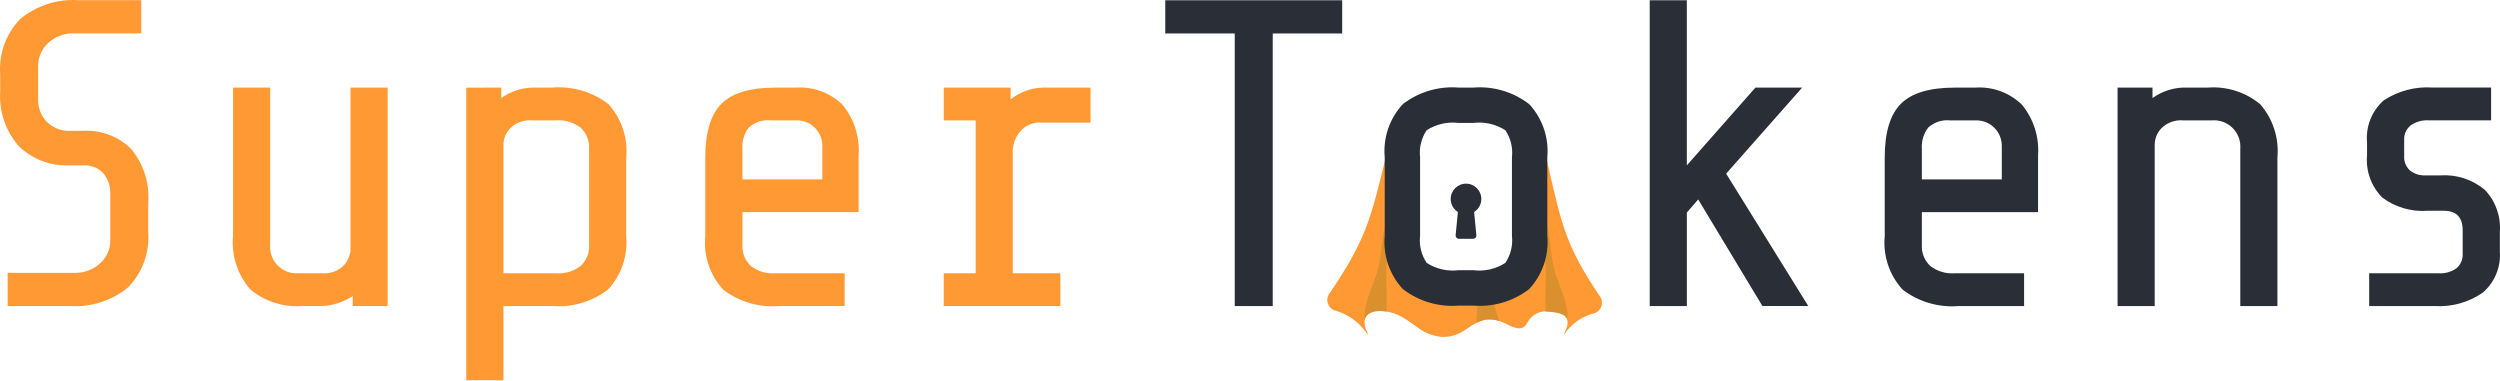<?xml version="1.0" encoding="UTF-8"?>
<svg width="512px" height="78px" viewBox="0 0 512 78" version="1.1" xmlns="http://www.w3.org/2000/svg" preserveAspectRatio="xMidYMid">
    <title>SuperTokens</title>
    <g>
        <path d="M26.214,58.872 C22.861,61.605 18.596,62.965 14.279,62.676 L1.567,62.676 L1.567,55.878 L15.167,55.878 C17.147,55.963 19.079,55.254 20.535,53.909 C21.864,52.694 22.612,50.97 22.592,49.169 L22.592,39.863 C22.664,38.297 22.173,36.757 21.207,35.522 C20.148,34.365 18.619,33.756 17.056,33.867 L14.36,33.867 C10.483,34.071 6.693,32.663 3.891,29.975 C1.141,26.872 -0.246,22.792 0.044,18.656 L0.044,15.257 C-0.283,11.031 1.23,6.87 4.195,3.841 C7.549,1.109 11.813,-0.25 16.129,0.038 L28.923,0.038 L28.923,6.835 L15.234,6.835 C13.254,6.751 11.322,7.46 9.866,8.805 C8.538,10.02 7.789,11.744 7.809,13.545 L7.809,20.345 C7.755,22.06 8.402,23.723 9.599,24.952 C10.713,26.076 12.209,26.729 13.778,26.787 L16.936,26.787 C20.6,26.568 24.186,27.898 26.821,30.453 C29.401,33.548 30.669,37.529 30.355,41.546 L30.355,47.451 C30.686,51.677 29.177,55.84 26.214,58.872 Z M65.778,62.676 L62.043,62.676 C58.145,62.989 54.278,61.769 51.263,59.277 C48.645,56.274 47.368,52.33 47.73,48.362 L47.73,17.942 L55.334,17.942 L55.334,50.15 C55.209,51.727 55.781,53.279 56.9,54.398 C58.019,55.516 59.571,56.089 61.148,55.964 L65.979,55.964 C67.531,56.09 69.067,55.573 70.226,54.534 C71.102,53.672 71.652,52.534 71.783,51.312 L71.783,17.942 L79.387,17.942 L79.387,62.676 L72.237,62.676 L72.237,60.618 C70.318,61.903 68.077,62.614 65.778,62.676 L65.778,62.676 Z M102.662,17.942 L102.662,20.09 C104.737,18.587 107.26,17.83 109.82,17.942 L113.04,17.942 C117.169,17.594 121.281,18.789 124.58,21.297 C127.296,24.268 128.629,28.25 128.248,32.258 L128.248,48.362 C128.614,52.362 127.265,56.33 124.536,59.277 C121.261,61.802 117.161,63.014 113.04,62.676 L103.108,62.676 L103.108,77.884 L95.496,77.884 L95.496,17.953 L102.662,17.942 Z M104.54,26.218 C103.648,27.111 103.135,28.314 103.108,29.576 L103.108,55.966 L113.935,55.966 C115.735,56.097 117.52,55.555 118.945,54.446 C120.118,53.335 120.74,51.763 120.644,50.15 L120.644,30.468 C120.739,28.856 120.117,27.285 118.945,26.174 C117.521,25.064 115.736,24.522 113.935,24.651 L108.922,24.651 C107.304,24.522 105.709,25.095 104.543,26.224 L104.54,26.218 Z M148.109,59.321 C145.391,56.352 144.058,52.37 144.44,48.362 L144.44,32.258 C144.44,27.13 145.544,23.462 147.751,21.255 C149.958,19.048 153.625,17.945 158.754,17.945 L162.959,17.945 C166.524,17.69 170.026,18.977 172.577,21.478 C174.941,24.382 176.109,28.077 175.843,31.812 L175.843,43.443 L152.047,43.443 L152.047,50.152 C151.951,51.765 152.573,53.338 153.747,54.449 C155.171,55.558 156.956,56.099 158.756,55.969 L172.984,55.969 L172.984,62.678 L159.662,62.678 C155.786,63.01 151.924,61.979 148.737,59.777 L148.109,59.321 Z M168.416,30.022 C168.461,28.585 167.911,27.193 166.894,26.176 C165.877,25.159 164.485,24.608 163.048,24.654 L157.859,24.654 C156.211,24.476 154.565,25.014 153.342,26.133 C152.394,27.372 151.932,28.915 152.045,30.471 L152.045,36.734 L168.416,36.734 L168.416,30.022 Z M199.819,55.966 L199.819,24.654 L193.286,24.654 L193.286,17.945 L206.972,17.945 L206.972,20.36 C208.826,18.866 211.113,18.021 213.482,17.946 L223.345,17.945 L223.345,25.103 L213.227,25.103 C211.584,24.987 209.985,25.67 208.933,26.937 C208.05,27.985 207.518,29.284 207.413,30.65 L207.413,55.969 L217.165,55.969 L217.165,62.678 L193.278,62.678 L193.278,55.969 L199.819,55.966 Z" fill="#FF9933"></path>
        <g transform="translate(271.83, 21.549)">
            <path d="M23.898,47.454 C23.768,47.454 23.639,47.454 23.506,47.454 C21.811,47.315 20.184,46.722 18.797,45.737 C18.403,45.477 18.019,45.187 17.627,44.909 L17.593,44.886 C16.793,44.276 15.951,43.725 15.072,43.236 C13.727,42.527 12.231,42.154 10.71,42.148 L10.5,42.148 C9.923,42.14 9.347,42.199 8.783,42.322 C8.031,42.801 7.589,43.642 7.62,44.533 C7.649,45.057 7.778,45.572 7.999,46.048 C8.153,46.336 8.271,46.642 8.349,46.959 L8.349,46.959 C8.305,46.959 8.191,46.821 7.978,46.556 C6.478,44.433 4.312,42.869 1.824,42.112 C1.08,41.967 0.458,41.456 0.169,40.754 C-0.119,40.052 -0.035,39.252 0.392,38.625 C7.958,27.511 8.902,23.536 12.418,8.761 L12.721,7.484 C12.944,6.543 13.179,5.559 13.427,4.532 C13.599,3.831 14.092,3.254 14.758,2.975 L19.02,1.187 C19.295,1.074 19.59,1.016 19.887,1.016 C20.007,1.017 20.127,1.028 20.245,1.047 C22.392,0.29 24.661,-0.062 26.936,0.009 L29.886,0.009 C32.166,-0.064 34.439,0.288 36.59,1.047 C36.093,1.127 35.637,1.37 35.293,1.737 L22.461,2.71 L22.461,2.71 L21.542,1.732 C21.197,1.367 20.741,1.126 20.245,1.047 C19.388,1.371 18.597,1.849 17.91,2.456 C15.974,4.732 15.059,7.704 15.38,10.675 L15.38,26.732 C15.057,29.707 15.972,32.684 17.91,34.964 C20.525,36.84 23.73,37.706 26.933,37.403 L29.883,37.403 C33.087,37.706 36.292,36.84 38.907,34.964 C40.847,32.685 41.763,29.708 41.442,26.732 L41.442,10.67 C41.76,7.7 40.846,4.73 38.912,2.453 C38.229,1.849 37.442,1.373 36.59,1.047 C36.706,1.03 36.823,1.021 36.94,1.021 C37.238,1.021 37.532,1.08 37.807,1.195 L42.069,2.97 C42.734,3.249 43.227,3.826 43.398,4.526 C44.176,7.806 44.851,10.732 45.336,12.868 C48.037,24.722 49.046,29.155 55.862,39.183 C56.289,39.81 56.373,40.609 56.085,41.311 C55.798,42.013 55.176,42.524 54.432,42.67 C52.082,43.31 50.032,44.758 48.644,46.759 C48.506,46.938 48.444,47.018 48.428,47.018 C48.49,46.799 48.577,46.589 48.688,46.39 L48.841,46.04 C49.061,45.563 49.189,45.049 49.217,44.525 C49.25,43.778 48.94,43.057 48.374,42.569 C47.439,42.344 46.482,42.224 45.52,42.211 L45.217,42.211 C43.815,42.105 42.444,42.661 41.512,43.713 C41.373,43.9 41.245,44.095 41.128,44.297 L41.112,44.325 C40.973,44.569 40.816,44.803 40.643,45.023 C40.315,45.46 39.798,45.714 39.252,45.705 C38.417,45.614 37.611,45.341 36.894,44.904 C36.582,44.748 36.328,44.618 36.084,44.515 C35.182,44.102 34.206,43.874 33.215,43.845 C32.938,43.844 32.662,43.868 32.39,43.915 C31.101,44.242 29.892,44.825 28.835,45.63 C28.576,45.794 28.34,45.955 28.093,46.11 C26.855,46.957 25.397,47.424 23.898,47.454 L23.898,47.454 Z" stroke-opacity="0" stroke="#000000" fill="#FF9933"></path>
            <path d="M30.54,44.522 L30.747,41.022 L33.905,40.109 L35.202,44.19 C33.666,43.676 31.988,43.795 30.54,44.522 Z" fill="#DB902E"></path>
            <path d="M12.145,40.849 C12.145,40.932 12.145,42.146 12.145,42.255 C9.616,41.806 7.55,42.636 7.615,44.525 L7.594,44.525 L7.594,43.985 C7.491,40.335 9.291,37.276 10.303,33.898 C11.133,31.107 11.512,22.615 12.184,25.419 C12.639,27.8 12.623,30.247 12.137,32.622 C12.043,33.988 12.043,35.36 12.137,36.726 L12.145,40.849 Z" fill="#DB902E"></path>
            <path d="M44.687,40.849 C44.687,40.932 44.687,42.146 44.687,42.255 C46.9,42.372 49.282,42.636 49.217,44.525 L49.238,44.525 L49.238,43.985 C49.342,40.335 47.541,37.276 46.529,33.898 C45.699,31.107 45.32,22.615 44.648,25.419 C44.194,27.8 44.21,30.247 44.698,32.622 C44.792,33.988 44.792,35.36 44.698,36.726 L44.687,40.849 Z" fill="#DB902E"></path>
        </g>
        <path d="M252.873,62.676 L252.873,6.848 L238.647,6.848 L238.647,0.051 L274.881,0.051 L274.881,6.848 L260.656,6.848 L260.656,62.676 L252.873,62.676 Z M345.468,43.531 L345.468,62.676 L337.861,62.676 L337.861,0.051 L345.466,0.051 L345.466,33.867 L359.51,17.942 L369.083,17.942 L353.516,35.566 L370.336,62.673 L360.942,62.673 L347.79,40.843 L345.468,43.531 Z M389.66,59.321 C386.941,56.352 385.608,52.37 385.991,48.362 L385.991,32.258 C385.991,27.13 387.095,23.462 389.302,21.255 C391.509,19.048 395.176,17.945 400.305,17.945 L404.51,17.945 C408.074,17.689 411.575,18.976 414.125,21.478 C416.491,24.381 417.66,28.077 417.394,31.812 L417.394,43.443 L393.595,43.443 L393.595,50.152 C393.499,51.765 394.121,53.338 395.295,54.449 C396.72,55.558 398.506,56.1 400.307,55.969 L414.533,55.969 L414.533,62.678 L401.202,62.678 C397.072,63.029 392.958,61.832 389.66,59.321 Z M409.966,30.022 C410.012,28.585 409.461,27.193 408.445,26.176 C407.428,25.159 406.036,24.608 404.598,24.654 L399.41,24.654 C397.762,24.477 396.117,25.015 394.893,26.133 C393.946,27.372 393.484,28.915 393.595,30.471 L393.595,36.734 L409.969,36.734 L409.966,30.022 Z M440.832,17.942 L440.832,20.09 C442.908,18.587 445.43,17.83 447.991,17.942 L452.103,17.942 C456.002,17.631 459.87,18.851 462.885,21.343 C465.502,24.348 466.777,28.291 466.416,32.258 L466.416,62.676 L458.812,62.676 L458.812,30.468 C458.94,28.89 458.368,27.336 457.249,26.216 C456.13,25.097 454.576,24.525 452.998,24.651 L447.095,24.651 C445.479,24.517 443.883,25.084 442.713,26.208 C441.822,27.101 441.309,28.304 441.281,29.565 L441.281,62.676 L433.682,62.676 L433.682,17.942 L440.832,17.942 Z M508.514,59.902 C505.603,61.936 502.084,62.914 498.541,62.676 L485.21,62.676 L485.21,55.966 L499.436,55.966 C500.742,56.055 502.038,55.688 503.104,54.929 C503.967,54.18 504.43,53.071 504.355,51.932 L504.355,47.189 C504.355,44.505 503.072,43.163 500.507,43.163 L497.197,43.163 C493.855,43.419 490.535,42.448 487.857,40.433 C485.616,38.144 484.489,34.99 484.772,31.799 L484.772,29.205 C484.463,25.949 485.725,22.742 488.171,20.57 C491.129,18.612 494.651,17.683 498.19,17.929 L510.179,17.929 L510.179,24.638 L497.295,24.638 C496.02,24.576 494.761,24.941 493.718,25.676 C492.807,26.394 492.306,27.513 492.376,28.67 L492.376,31.893 C492.283,33.039 492.729,34.163 493.583,34.933 C494.464,35.617 495.559,35.966 496.673,35.919 L499.711,35.919 C503.013,35.687 506.279,36.727 508.838,38.827 C511.066,41.127 512.205,44.269 511.97,47.462 L511.97,51.488 C512.208,54.681 510.927,57.799 508.514,59.902 L508.514,59.902 Z M301.713,25.181 C304.013,24.886 306.343,25.414 308.293,26.67 C309.392,28.3 309.872,30.269 309.647,32.222 L309.647,48.292 C309.872,50.245 309.391,52.215 308.29,53.844 C306.342,55.1 304.012,55.628 301.713,55.333 L298.766,55.333 C296.465,55.628 294.135,55.1 292.186,53.842 C291.087,52.213 290.607,50.244 290.832,48.292 L290.832,32.222 C290.606,30.269 291.087,28.3 292.186,26.67 C294.135,25.414 296.466,24.886 298.766,25.181 L301.713,25.181 M301.713,17.94 L298.766,17.94 C294.654,17.602 290.563,18.811 287.296,21.331 C284.571,24.273 283.224,28.234 283.591,32.227 L283.591,48.297 C283.224,52.291 284.571,56.252 287.296,59.194 C290.563,61.714 294.653,62.923 298.766,62.585 L301.713,62.585 C305.825,62.923 309.916,61.714 313.183,59.194 C315.908,56.252 317.255,52.291 316.888,48.297 L316.888,32.227 C317.255,28.234 315.908,24.273 313.183,21.331 C309.916,18.811 305.825,17.602 301.713,17.94 L301.713,17.94 Z" fill="#292E37"></path>
        <path d="M300.239,37.616 C301.972,37.616 303.376,39.02 303.376,40.753 C303.376,41.875 302.787,42.859 301.901,43.413 L302.362,48.183 C302.38,48.369 302.319,48.553 302.194,48.691 C302.069,48.83 301.892,48.909 301.705,48.909 L298.774,48.909 C298.587,48.91 298.408,48.831 298.283,48.692 C298.157,48.554 298.096,48.369 298.115,48.183 L298.575,43.412 C297.691,42.857 297.103,41.874 297.103,40.753 C297.103,39.02 298.507,37.616 300.239,37.616 Z" fill="#292E37"></path>
    </g>
</svg>
